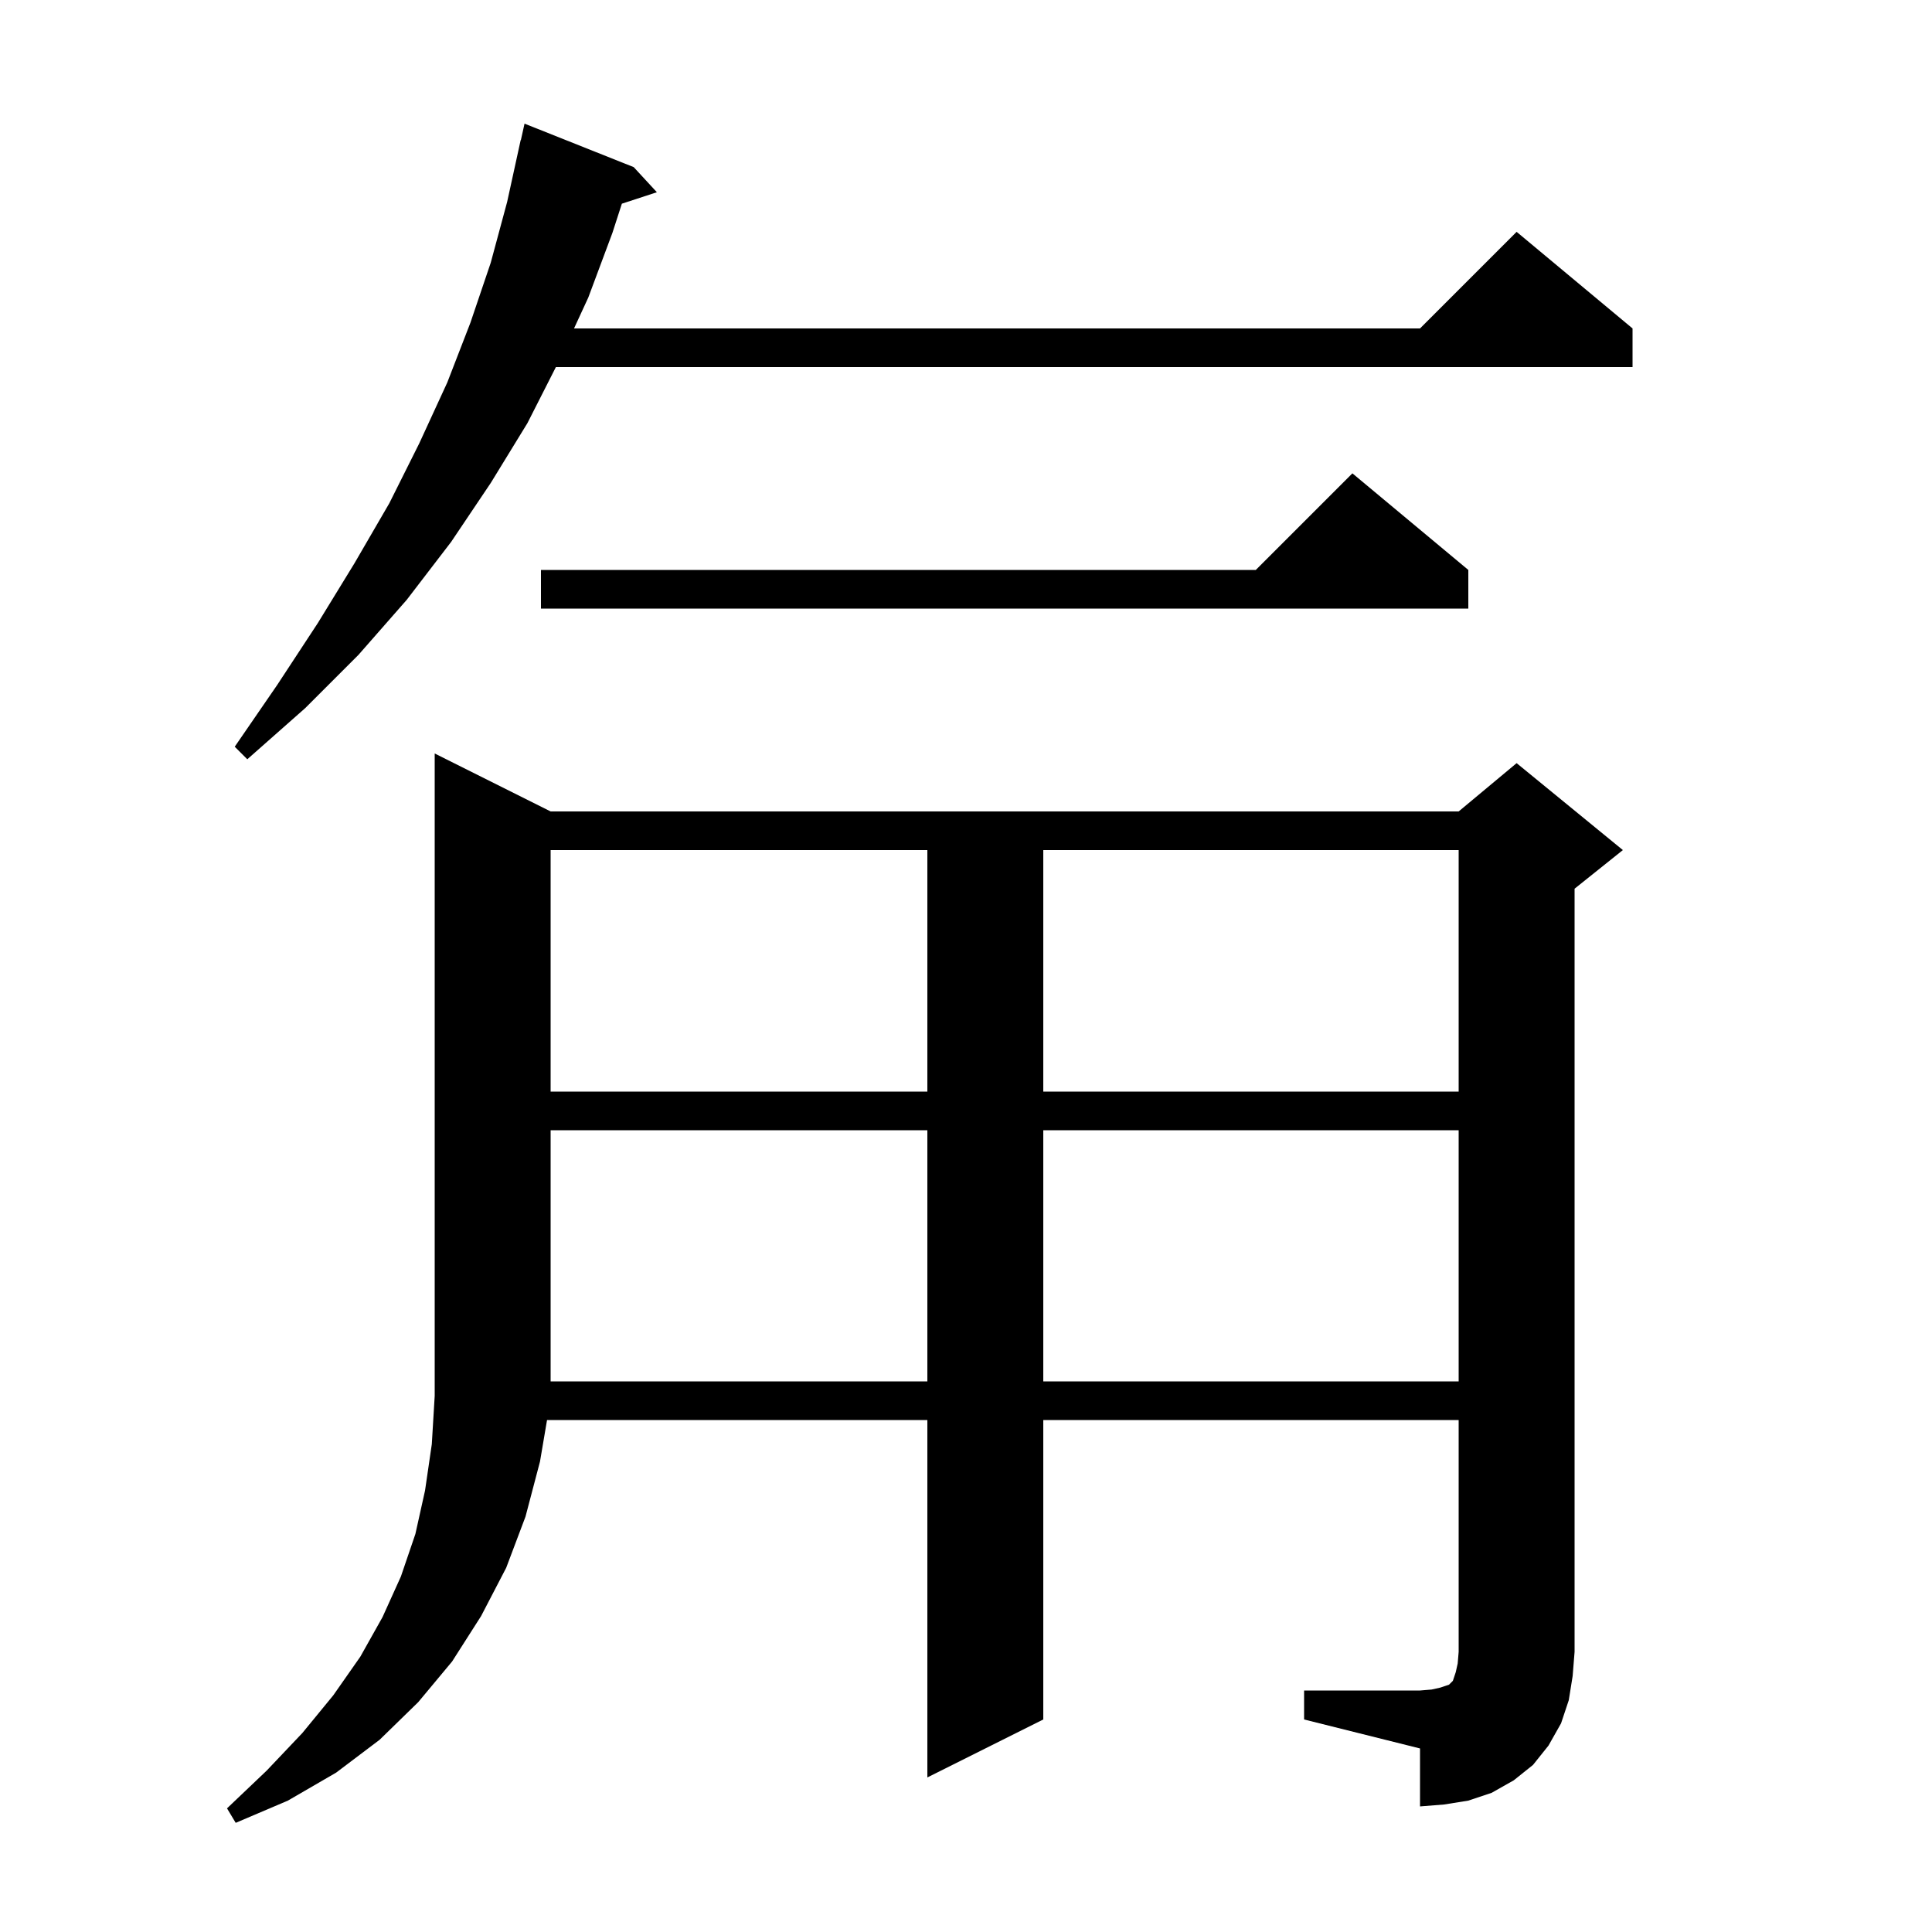 <svg xmlns="http://www.w3.org/2000/svg" xmlns:xlink="http://www.w3.org/1999/xlink" version="1.1" baseProfile="full" viewBox="0 0 200 200" width="200" height="200"><g fill="currentColor"><path d="M 135.0 175.0 L 147.0 175.0 L 148.2 174.9 L 149.1 174.7 L 150.0 174.4 L 150.4 174.0 L 150.7 173.1 L 150.9 172.2 L 151.0 171.0 L 151.0 147.0 L 108.0 147.0 L 108.0 178.0 L 96.0 184.0 L 96.0 147.0 L 56.629 147.0 L 55.9 151.3 L 54.4 157.0 L 52.4 162.3 L 49.8 167.3 L 46.8 172.0 L 43.3 176.2 L 39.3 180.1 L 34.8 183.5 L 29.8 186.4 L 24.4 188.7 L 23.5 187.2 L 27.6 183.3 L 31.3 179.4 L 34.5 175.5 L 37.3 171.5 L 39.6 167.4 L 41.5 163.2 L 43.0 158.8 L 44.0 154.3 L 44.7 149.5 L 45.0 144.5 L 45.0 78.0 L 57.0 84.0 L 151.0 84.0 L 157.0 79.0 L 168.0 88.0 L 163.0 92.0 L 163.0 171.0 L 162.8 173.5 L 162.4 176.0 L 161.6 178.4 L 160.3 180.7 L 158.7 182.7 L 156.7 184.3 L 154.4 185.6 L 152.0 186.4 L 149.5 186.8 L 147.0 187.0 L 147.0 181.0 L 135.0 178.0 Z M 57.0 117.0 L 57.0 143.0 L 96.0 143.0 L 96.0 117.0 Z M 108.0 117.0 L 108.0 143.0 L 151.0 143.0 L 151.0 117.0 Z M 57.0 88.0 L 57.0 113.0 L 96.0 113.0 L 96.0 88.0 Z M 108.0 88.0 L 108.0 113.0 L 151.0 113.0 L 151.0 88.0 Z M 65.6 17.3 L 68.0 19.9 L 64.375 21.086 L 63.4 24.1 L 60.9 30.8 L 59.423 34.0 L 147.0 34.0 L 157.0 24.0 L 169.0 34.0 L 169.0 38.0 L 57.545 38.0 L 54.6 43.8 L 50.8 50.0 L 46.7 56.1 L 42.1 62.1 L 37.1 67.8 L 31.6 73.3 L 25.6 78.6 L 24.3 77.3 L 28.7 70.9 L 32.9 64.5 L 36.7 58.3 L 40.3 52.1 L 43.4 45.9 L 46.3 39.6 L 48.7 33.4 L 50.8 27.2 L 52.5 20.9 L 53.9 14.5 L 53.921 14.505 L 54.3 12.8 Z M 152.0 59.0 L 152.0 63.0 L 56.0 63.0 L 56.0 59.0 L 130.0 59.0 L 140.0 49.0 Z "/></g></svg>